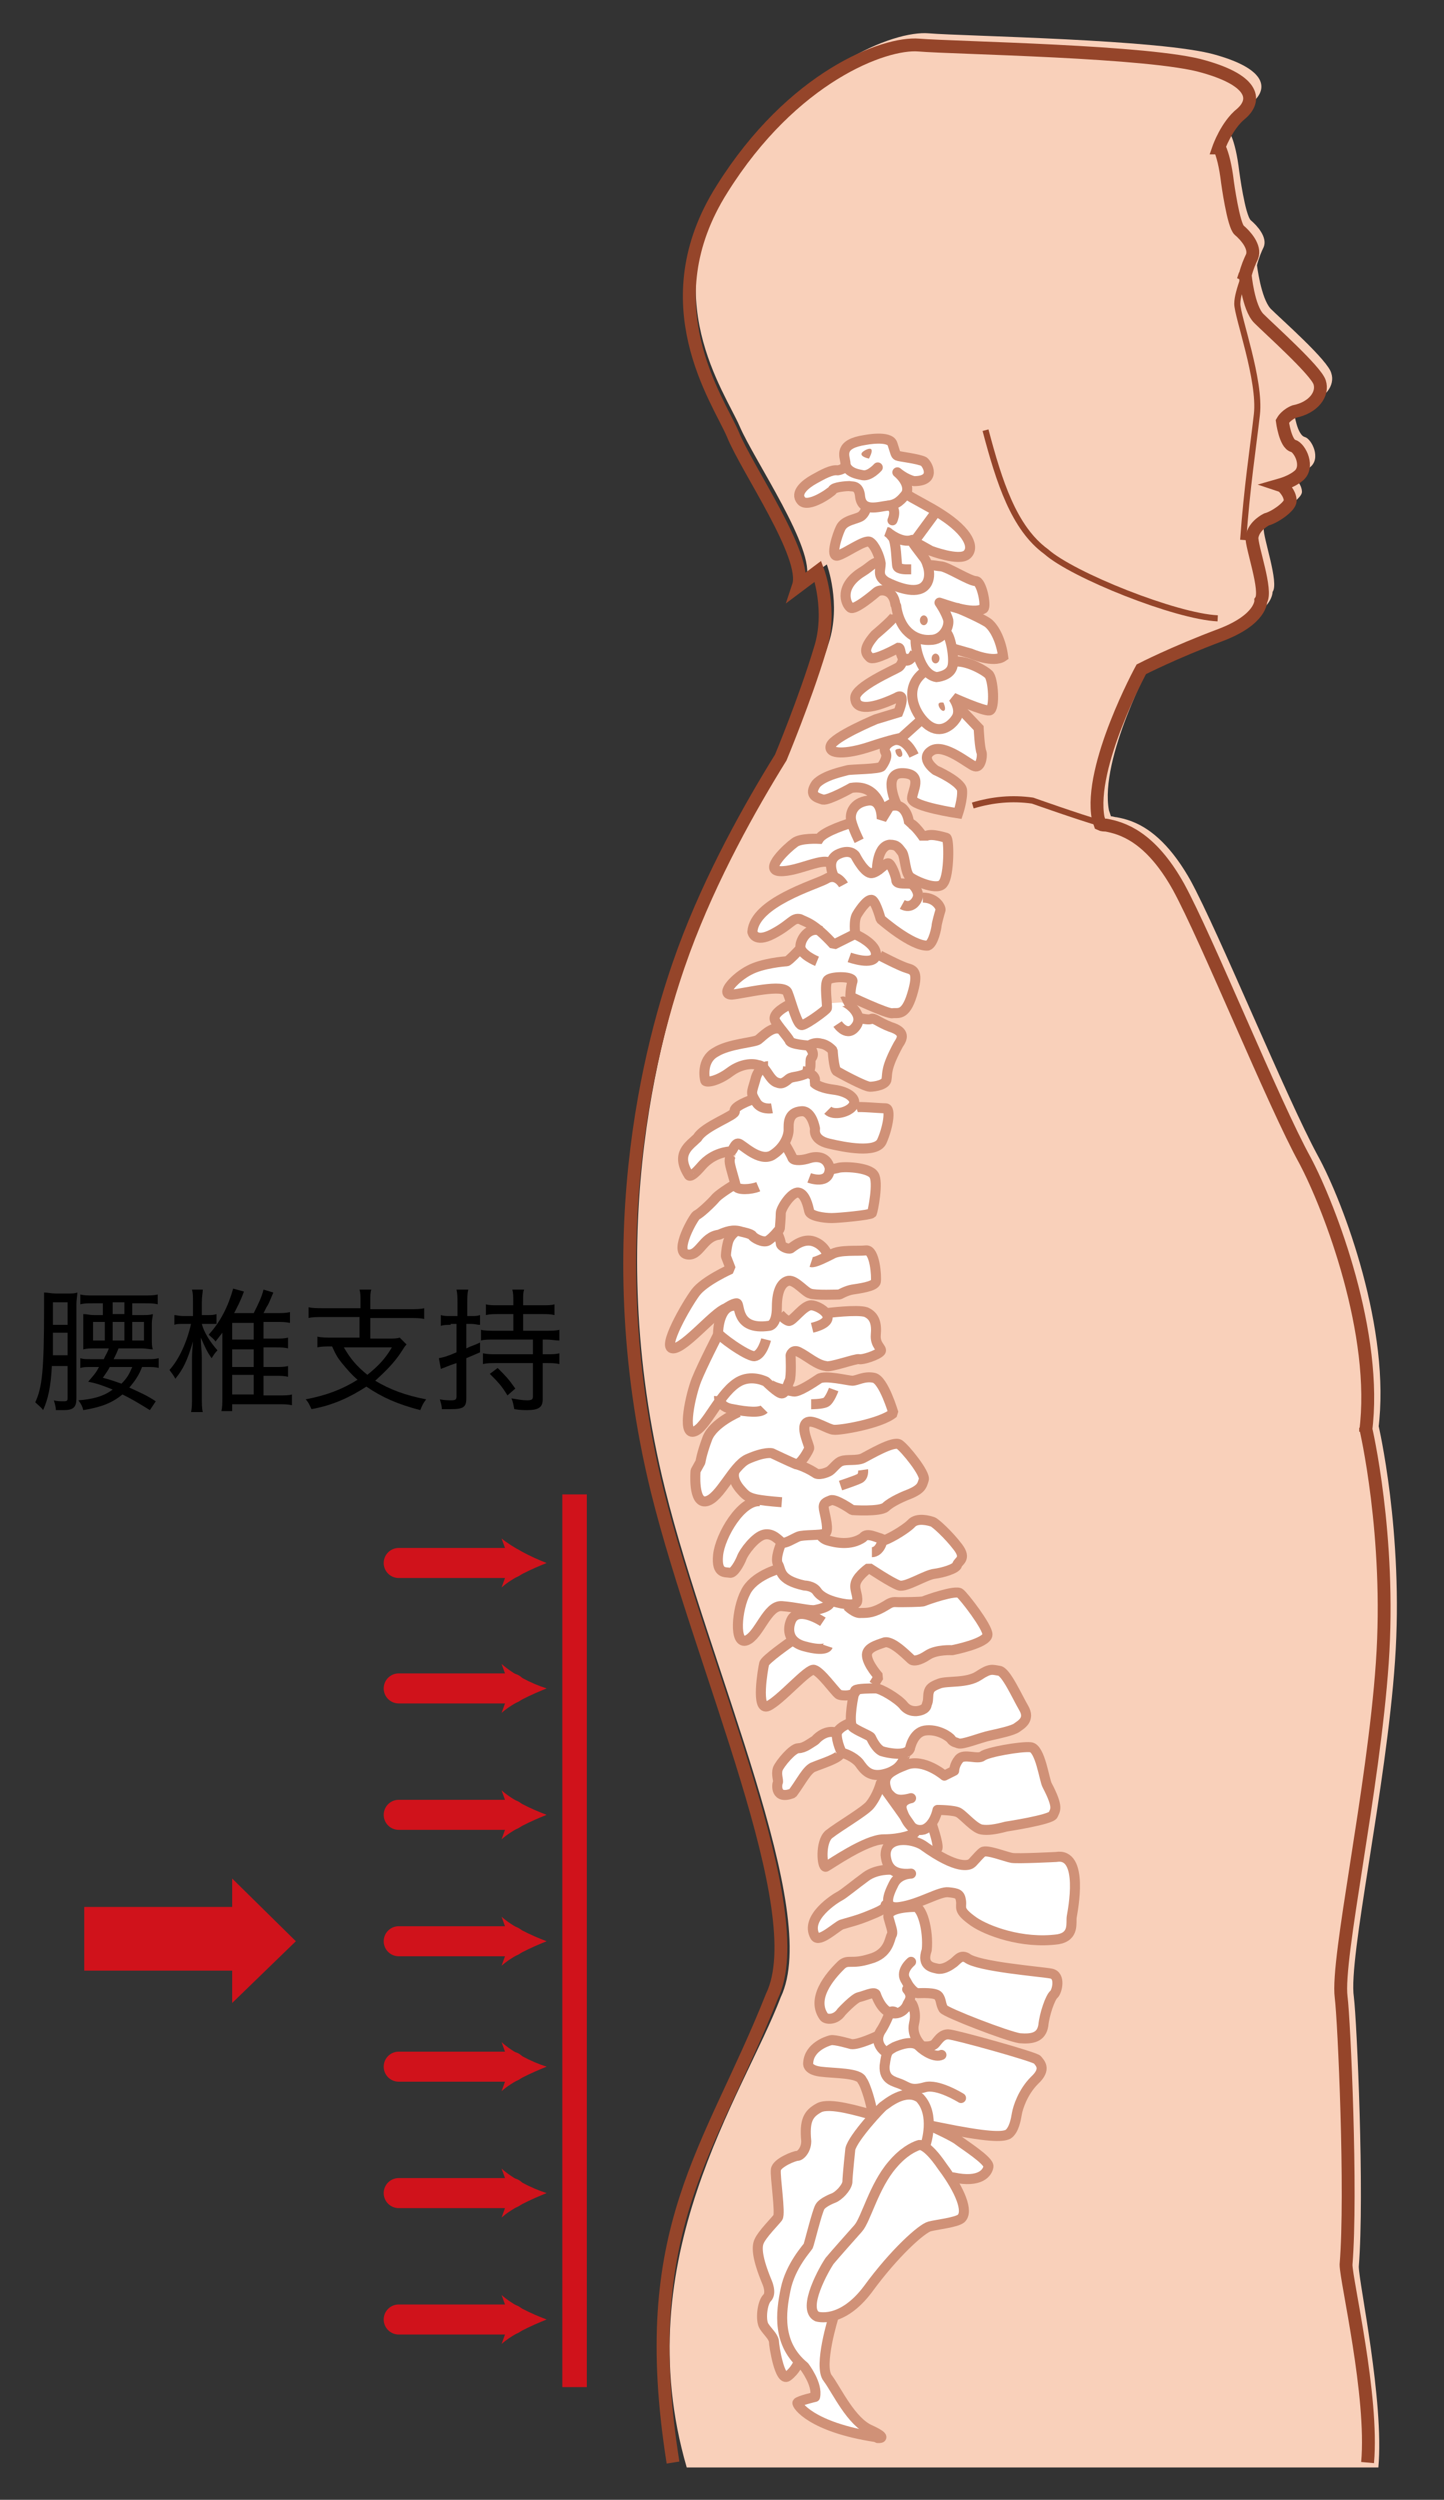 <?xml version="1.0" encoding="utf-8"?>
<!-- Generator: Adobe Illustrator 24.3.0, SVG Export Plug-In . SVG Version: 6.00 Build 0)  -->
<svg version="1.1" id="レイヤー_1" xmlns="http://www.w3.org/2000/svg" xmlns:xlink="http://www.w3.org/1999/xlink" x="0px"
	 y="0px" width="147.4px" height="255.1px" viewBox="0 0 147.4 255.1" style="enable-background:new 0 0 147.4 255.1;"
	 xml:space="preserve">
<rect x="0" y="0" width="147.4" height="255.1" fill="#333333" stroke="none"/>
<style type="text/css">
	.st0{fill:#F9D0BA;}
	.st1{fill:none;stroke:#95452A;stroke-width:0.622;}
	.st2{fill:none;stroke:#95452A;stroke-width:1.312;}
	.st3{fill:#FFFFFF;}
	.st4{fill:none;stroke:#D09177;stroke-width:1.023;stroke-linecap:round;stroke-linejoin:round;}
	.st5{fill:none;stroke:#D09177;stroke-width:1.023;stroke-linecap:square;stroke-linejoin:bevel;}
	.st6{fill:#D09177;}
	.st7{fill:none;stroke:#D09177;stroke-width:1.023;}
	.st8{fill:none;stroke:#D09177;stroke-width:1.023;stroke-linejoin:bevel;}
	.st9{fill:none;stroke:#D09177;stroke-width:1.023;stroke-linejoin:round;}
	.st10{fill:#D0121B;}
	.st11{fill:none;stroke:#D0121B;stroke-width:3.066;stroke-linecap:round;}
</style>
<path class="st0" d="M84.6,65.6c1.3-4-0.2-8-0.2-8l-2.1,1.5c1-3-5.3-12.1-6.8-15.6c-1.5-3.5-8.6-13.3-1.1-25.1
	C81.8,6.6,91.3,3.1,94.8,3.4c3.6,0.3,23.9,0.6,29.3,2.2c5.3,1.5,5.3,3.5,3.8,4.8c-1.5,1.2-2.3,3.5-2.3,3.5l0.1,0
	c0.3,0.7,0.6,1.9,0.8,3.6c0,0,0.6,4.5,1.2,5c0.6,0.5,1.7,1.7,1.3,2.7c-0.2,0.4-0.5,1.1-0.7,1.9c-0.1,0.2-0.1,0.3-0.2,0.5l0.2-0.6
	c0,0,0.4,3.4,1.4,4.5c1.1,1.1,5.9,5.3,6.2,6.6c0.4,1.2-0.6,2.7-2.6,3c0,0-0.9,0.4-1.2,1c0,0,0.3,2.3,1.1,2.5
	c0.7,0.2,1.7,2.2,0.5,3.1c-0.5,0.4-1.2,0.7-1.9,0.9l0.3,0.1c0,0,0.8,0.7,0.8,1.5c0,0.6-1.6,1.7-2.4,1.9c0,0-1.3,0.6-1.5,1.8
	c-0.1,0.9,1.6,5.6,0.9,6.5c0,0,0.1,2-4.1,3.5c-4.8,1.8-8.2,3.5-8.2,3.5s-5.4,10-4.4,15.3l0.2,0.6c0.2,0,0.4,0.1,0.6,0.1
	c1.6,0.3,4.5,1.1,7.5,6.4c2.9,5.3,9.8,22.2,13,28.1c2.7,4.9,7.5,17.9,6.2,27.9l0-0.4c0,0,2.6,11,1.7,24.1
	c-0.9,13.1-4.8,30.3-4.2,34.3c0.3,2.4,1.1,20.1,0.5,27.5c0,1.6,2.6,13.7,2,20.5H70.1c-6.2-21.3,5.8-38,9.6-48
	c4.2-8.8-7.3-33.6-11.8-51.8c-6.7-26.9,0.1-48.4,2.7-55.5c2.8-7.7,6.8-14.8,9.9-19.8C80.5,76.6,83,70.6,84.6,65.6z"/>
<path class="st1" d="M124.3,63.1c-4.3-0.2-14.8-4.4-17.5-6.8c-3.3-2.4-4.8-7.1-6.2-12.4"/>
<path class="st1" d="M126.9,28.5c-0.3,0.9-0.6,1.8-0.6,2.5c0,1.3,2.4,7.8,2,11.3c-0.4,3.5-1,7.3-1.4,12.8"/>
<path class="st1" d="M99.3,82.2c2-0.6,4-0.8,6.1-0.5c0,0,4.8,1.7,6.9,2.3"/>
<path class="st2" d="M68.7,251.3c-3.8-24,3.8-31.7,10.1-47.6c4.2-8.7-7.2-33.4-11.7-51.5c-6.6-26.8,0.1-48.1,2.7-55.2
	c2.8-7.6,6.8-14.7,9.9-19.7c0,0,2.5-6,4-11c1.3-4-0.2-8-0.2-8l-2,1.5c1-3-5.3-12-6.7-15.5c-1.5-3.5-8.5-13.3-1.1-25
	C80.9,7.8,90.3,4.3,93.8,4.6c3.6,0.3,23.8,0.6,29.1,2.2c5.3,1.5,5.3,3.5,3.8,4.8c-1.5,1.2-2.3,3.5-2.3,3.5l0.1,0
	c0.3,0.7,0.6,1.8,0.8,3.5c0,0,0.6,4.4,1.2,4.9c0.6,0.5,1.7,1.7,1.3,2.7c-0.2,0.4-0.5,1.1-0.7,1.9c-0.1,0.2-0.1,0.3-0.2,0.5l0.2-0.6
	c0,0,0.3,3.4,1.4,4.5c1.1,1.1,5.8,5.3,6.2,6.5c0.4,1.2-0.6,2.6-2.6,3c0,0-0.8,0.3-1.2,1c0,0,0.3,2.3,1.1,2.5
	c0.7,0.2,1.7,2.2,0.5,3.1c-0.5,0.4-1.2,0.7-1.9,0.9l0.3,0.1c0,0,0.8,0.7,0.8,1.5c0,0.6-1.6,1.7-2.4,1.9c0,0-1.3,0.6-1.5,1.8
	c-0.1,0.9,1.6,5.5,0.9,6.5c0,0,0.1,1.9-4.1,3.5c-4.8,1.8-8.1,3.5-8.1,3.5s-5.4,9.9-4.4,15.2l0.2,0.6c0.2,0.1,0.4,0.1,0.6,0.1
	c1.6,0.3,4.5,1.1,7.4,6.3c2.9,5.3,9.7,22.1,12.9,27.9c2.6,4.9,7.5,17.8,6.2,27.7l0-0.4c0,0,2.6,11,1.7,24c-0.9,13-4.7,30.2-4.2,34.1
	c0.3,2.3,1.1,20,0.5,27.3c0,1.6,2.8,13.4,2.2,20.2"/>
<g>
	<path class="st3" d="M88,212.3c-0.2-0.8-3.5-0.7-4.9-1.1c-1.4-0.4,0.9-3.1,1.4-3.1c0.4,0,2,0.6,2,0.6c0.7,0.1,2.4-0.6,2.4-0.6
		s0.2-0.2,0.6-0.3c0.1-0.1,0.1-0.3,0.2-0.4c0.8-1,1.2-1.9,1.6-2.2c0,0-0.1,0-0.1,0c-1-0.3-1.5-1.9-1.5-1.9c-0.2-0.2-1.2,0.2-1.7,0.3
		c-0.5,0.1-1.8,1.5-1.8,1.5c-0.6,0.9-1.6,0.8-1.8,0.5c-1.6-2.1,1.1-4.7,1.8-5.3c0.6-0.6,1,0,2.9-0.6c1.9-0.6,2-2.1,2.2-2.4
		c0.2-0.4,0.1-0.8-0.3-1.8c-0.2-0.5-0.1-0.8,0.1-1c-0.1,0-0.1-0.1-0.1-0.1l-0.2,0.1c-0.1,0.1-0.1,0.4-1.5,1c-1.5,0.6-2.5,0.7-3,1
		c-0.6,0.2-2.3,1.9-2.7,1.2c-1.2-1.9,2-3.9,2.5-4.1c0.5-0.2,1.7-1.2,2.7-2c1-0.8,2.6-0.7,2.6-0.7h0l0.1,0c-0.5-0.4-0.7-1-0.7-1.5
		c0-0.9,0.6-1.4,1.4-1.5c0-0.1,0-0.2-0.1-0.3c-0.5,0.1-1,0.2-1.5,0.2c-1.8,0-5.5,2.6-5.9,2.8c-0.4,0.2-0.7-2.5,0.3-3.3
		c0.9-0.8,3.6-2.2,4.2-3c0.6-0.8,1.2-2.2,1.4-2.6c-0.1-0.2-0.1-0.4-0.1-0.5c0,0,0,0,0,0c-1.4,0.3-1.8-0.5-2.3-1.2
		c-0.5-0.7-1.5-1-1.7-1c-0.1,0-0.3-0.1-0.3-0.1c0.1,0.6-2,1.2-2.7,1.4c-0.6,0.3-1.3,1.5-2.2,2.7c-1.8,0.6-1.6-1-1.5-1.1
		c0.1-0.2-0.1-0.8,0-1.4c0.2-0.6,1.5-2.1,2.1-2.1c0.6,0,1.2-0.5,1.7-0.8c1.1-1.2,2.1-0.8,2.1-0.8s0,0,0.1,0c0-0.1,0-0.1,0.1-0.2
		c0.3-0.4,1.1-0.8,1.1-0.8s0.1-0.1,0.3-0.2c0-0.7,0.1-2,0.2-2.9c-0.4,0.3-1.4,0.3-1.6,0.1c-0.4-0.3-1.8-2.3-2.5-2.5
		c-0.7-0.3-3.5,3.1-4.7,3.7c-1.3,0.6-0.4-3.9-0.4-4.3c0.1-0.4,2.9-2.4,2.9-2.4l0.1-0.1c-0.7-0.8-0.2-1.8-0.2-1.8
		c0.2-0.8,0.8-0.9,1.5-0.8l0-0.4c-0.7-0.1-1.6-0.3-2.4-0.3c-1.5-0.1-2.2,3-3.6,3.5c-1.3,0.5-1-3.3-0.1-4.9c0.8-1.7,3.4-2.4,3.4-2.4
		s0,0,0.1-0.1c-0.1-0.2-0.1-0.3-0.2-0.4c-0.4-0.6,0.3-2,0.3-2s0-0.1,0.1-0.3c-0.3-0.2-0.9-0.9-1.8-0.8c-0.9,0.2-2.1,1.8-2.3,2.4
		c-0.2,0.5-0.8,1.6-1.2,1.5c-0.4-0.1-1.4,0.2-1.2-1.8c0.2-2,2.4-5.7,4.3-5.5l-0.3,0c-0.9-0.2-1.1-0.5-1.7-1.1
		c-0.9-1.1-0.5-1.8-0.5-1.8s0,0,0-0.1c-1,1.2-1.9,3-3,3.2c-1.4,0.3-1.1-3.1-1.1-3.1l0.5-0.9c0,0,0.1-0.8,0.7-2.4
		c0.6-1.6,3.2-2.7,3.2-2.7l-0.6-0.2c-1.1-0.2-1.3-0.8-1.4-1.1c-1.1,1.4-2,3.1-2.8,3.3c-1.2,0.3-0.3-3.8,0.3-5.3
		c0.6-1.5,2.3-4.8,2.3-4.8c0-0.1,0.1-1.6,0.7-2.3c-1.3,0.5-4.1,4-5.3,4c-1.2,0,1.3-4.5,2.3-5.7c0.9-1.2,3.6-2.4,3.6-2.4l-0.5-1.3
		c0,0-0.1-0.5,0.2-1.4c0.2-0.7,0.7-1.1,0.9-1.2c-0.6,0-1.2,0.2-1.7,0.4c-1.7,0.3-2,2.3-3.3,2c-1.3-0.3,0.7-3.8,1-4
		c0.3-0.2,1.5-1.3,2-1.8c0.4-0.5,1.8-1.3,2-1.4c-0.2-0.5-0.5-1.6-0.6-2.2c-0.1-0.6,0.2-0.9,0.2-0.9s0-0.1-0.1-0.3
		c-0.3,0-1.8,0.1-3,1.5c-1.2,1.4-1.3,0.9-1.3,0.9c-1.4-2.2,0-3,0.9-3.8c0.6-1.2,3.9-2.2,3.8-2.7c-0.2-0.4,1.8-1.2,1.8-1.2l0.2,0
		c-0.4-0.7-0.3-0.8,0-2c0.2-0.7,0.6-1.1,0.9-1.2c-0.1-0.1-0.3-0.2-0.5-0.2c-0.5-0.2-1.7-0.2-2.9,0.7c-1.2,0.9-2.3,1.1-2.5,0.9
		c-0.1-0.3-0.4-2.1,1-2.9c1.4-0.9,4-1,4.4-1.3c0.4-0.3,1.4-1.4,2.2-1.1l0,0c-0.3-0.4-0.6-0.7-0.7-0.9c-0.2-0.5,0.5-1.1,1.5-1.6
		l0.2,0c-0.1-0.5-0.3-0.9-0.4-1.3c-0.4-1-4.5,0.1-5.7,0.2c-1.2,0.1,0.5-1.8,1.8-2.5c1.4-0.7,3.6-0.9,3.8-0.9c0.2,0,1.5-1.4,1.5-1.5
		c0-0.7,0.7-1.8,1.6-1.7c-0.9-0.8-1.4-0.8-1.8-1.1c-0.8-0.1-0.9,0.5-2.8,1.5c-1.9,1-2.1-0.2-2.1-0.2c0.3-3.1,6.4-4.8,7.5-5.4
		c0.3-0.2,0.6-0.2,0.9-0.1l0,0c0,0-0.4-0.8-0.3-1.5c-0.6-0.8-3.4,0.8-5.2,0.7c-1.8-0.1,0.8-2.5,1.5-2.9c0.6-0.4,2.5-0.4,2.5-0.4
		c0.5-0.7,3.2-1.6,3.2-1.6l0.1,0c0,0,0-0.1,0-0.1c-0.2-0.8,0.2-1.9,1.7-2.1c0.4-0.1,0.6-0.2,0.8-0.3c-0.4-0.6-1.2-1.2-2.5-1
		c0,0-2.3,1.3-2.9,1.2c-0.6-0.2-1.5-0.4-0.7-1.6c0.8-0.9,2.9-1.3,3.2-1.4c0.3-0.1,3.4-0.1,3.5-0.4c0,0,0.7-0.9,0.4-1.4
		c-0.3-0.5,0.2-1,0.7-1.2c0,0,0-0.1,0.1-0.1c-0.5,0.1-1.3,0.3-2.4,0.7c-2.4,0.8-4.3,0.8-4-0.1c0.3-0.9,4.6-2.7,4.6-2.7l2.3-0.7
		c0,0,0.9-2.2-0.2-1.5c-3,1.4-4.2,1.1-4.2,0c0-1.1,3.9-2.8,4.4-3.1c0.3-0.2,0.4-0.6,0.5-0.9c-0.4-0.5-0.3-1-0.5-1c0,0-2.5,1.4-2.9,1
		c-0.4-0.4-0.8-0.8,0.5-2.3c0.7-0.6,2-1.8,2.1-2.1c0-0.1,0.1-0.1,0.1-0.2c-0.1-0.2-0.1-0.4-0.2-0.6c0-0.1,0-0.2-0.1-0.3
		c-0.2-1.6-1.5-1.6-1.9-1.3c0,0-2.3,2-2.7,1.6c-0.5-0.4-1.2-2.2,1.3-3.7c0.8-0.5,1.1-1,1.7-0.9c-0.1-0.7-0.5-1.7-1-2
		c-0.5-0.3-2.5,1.2-3.3,1.4c-0.8,0.2,0-2.2,0.3-2.8c0.4-0.9,1.9-0.9,2.2-1.3c0.4-0.5,0.4-0.8,0.4-0.8s-0.6-0.5-0.6-1.1
		c-0.1-1.3-0.9-1-1.1-1.1c-0.3,0-1.6,0.1-1.7,0.4c-0.1,0.2-2.5,1.9-3.2,1.1c-0.7-0.8,0.4-1.7,1.3-2.2c0.9-0.5,1.8-1,2.4-0.9
		c0,0,0.9-0.1,0.8-0.7l0.1,0c0-0.1,0-0.1-0.1-0.2c-0.1-0.7-0.7-1.9,2-2.3c0,0,2.5-0.5,2.8,0.4c0.3,0.9,0.3,1.1,0.5,1.2
		c0.2,0.1,2.1,0.3,2.7,0.6c0.4,0.3,1.3,2-1,2c-0.7-0.1-1.3-0.6-1.5-0.8c0.3,0.3,1.1,1.2,0.7,2.1c0.6,0.5,2.4,1.4,3.6,2.1
		c2.8,1.8,3.5,3.4,2.6,4.1c-0.8,0.7-3.7-0.4-3.7-0.4s-1.6-0.9-1.8-1c-0.6-0.3,0.9,1.4,1.1,1.7c0.1,0.1,0.3,0.4,0.4,0.8l0.2,0
		c0.3-0.1,1.2,0.1,1.4,0.1c0.7,0.1,2.9,1.5,3.5,1.5c0.6,0,1.1,2.5,0.8,2.8c-0.5,0.3-1.4,0.3-2.4,0.1c1.2,0.5,2.7,1.3,2.9,1.5
		c0.7,0.6,1.3,1.9,1.5,3.4c-1,0.7-3.3-0.3-3.3-0.3l-1.9-0.6c0.1,0.5,0.1,1.1,0.1,1.5l0.3-0.1c1.4,0,3,1,3.3,1.3
		c0.5,0.4,0.7,3.6,0.1,3.7c-0.6,0.1-3.7-1.3-3.7-1.3s0.3,0.4,0.5,1c0.1,0,0.1,0,0.1,0l2,2.1c0,0,0.1,2.1,0.3,2.5
		c0.1,0.4-0.1,1.6-0.7,1.4c-0.5-0.1-3.1-2.4-4.4-1.6c-1.3,0.8,0.4,2,0.4,2s2.5,1.1,2.7,2c0.1,0.9-0.4,2.4-0.4,2.4s-4.7-0.7-4.7-1.5
		c0-0.8,1.2-2.5-0.9-2.6c-2.1-0.1-0.8,2.9-0.8,2.9l-0.6,0.3l0,0.1c1.8-0.6,2,1.7,2,1.7c0.5,0,1.5,1.5,1.5,1.5c0.4-0.6,1.9-0.1,2.3,0
		c0.4,0.1,0.3,3.8-0.3,4.6c-0.5,0.8-2.9-0.2-3.4-0.6c-0.5-0.4-0.5-2-0.8-2.5c-0.4-0.5-0.5-0.8-1.3-0.8c-1.2,0.2-1.3,2-1.3,2.7
		c0.5-0.3,0.9-0.8,1.2-0.8c0.3,0.1,0.8,1.4,0.8,1.8c0.1,0.4,1.2,0.2,1.5,0.3c0.3,0.1,0.8,0.8,0.7,1.3l0.3,0.1c1.4-0.1,1.9,1,1.8,1.3
		c-0.1,0.2-0.4,1.4-0.4,1.6c0,0.1-0.3,1.8-0.9,2c-1.7,0.2-4.8-2.7-4.8-2.7s-0.4-1.5-0.8-1.9c-0.4-0.4-1.3,0.8-1.6,1.4
		c-0.4,0.6-0.2,2-0.2,2s2.2,1,2.1,2.2l0.3,0c0,0,2.2,1.1,2.8,1.3c0.7,0.2,1.2,0.5,0.5,2.7c-0.7,2.3-1.5,1.8-2,1.9
		c-0.5,0-4.3-1.7-4.3-1.7s0-0.8,0.2-1.5c0.3-0.7-2.2-0.7-2.5-0.2c-0.3,0.3-0.1,1.5-0.1,2.3l1.5-0.1c0.2-0.1,1.6,0.8,1.6,1.9l0.2,0
		c0,0,0.8,0.2,1.1,0.1c0.3-0.1,0.8,0.4,2,0.8c1.5,0.5,1.2,1.2,0.8,1.8c-1.4,2.4-1.2,2.9-1.2,3.5c-0.1,0.6-1.2,0.8-1.7,0.8
		c-0.5,0-3.1-1.4-3.4-1.6c-0.3-0.2-0.4-2.1-0.4-2.1s-0.5-0.6-1.2-0.7c-0.7-0.1-1.2,0.2-1.2,0.2s0.7,0.7,0.2,1.2
		c-0.2,0.3,0.1,1.2-0.4,1.5c0.4,0.2,0.9,0.5,0.6,1c0,0,0.4,0.5,2,0.7c1.5,0.2,2.3,0.9,2.1,1.6l0.4,0c0.2-0.1,2.3,0.1,3,0.1
		c0.6,0,0.2,2.1-0.4,3.4c-0.6,1.3-3.6,0.7-5.4,0.2c-1.7-0.4-1.4-1.5-1.4-1.5s-0.4-1.8-1.4-1.8c-1.4,0.2-1.3,1.3-1.3,1.9
		c0,0.3-0.2,0.9-0.6,1.5l0.1,0c0,0,0.7,1.2,0.8,1.5c0.1,0.3,1.1,0.2,1.7,0c0.6-0.2,1.9-0.3,2.1,1c0,0.1,0,0.1,0,0.2l0.4-0.1
		c0,0,0,0,0.5-0.1c0.5-0.1,3.1-0.1,3.7,0.7c0.5,0.8-0.1,3.7-0.2,3.9c-0.1,0.2-3.3,0.5-4.1,0.5c-0.7,0-2.1-0.2-2.3-0.7
		c-0.1-0.5-0.5-1.8-1.1-1.9c-0.7-0.1-1.8,1.6-1.8,2.1c0,0.5-0.1,1.6-0.1,1.6s-0.1,0.2-0.3,0.4c0.1,0.3,0.4,0.9,0.4,1.1
		c0,0.3,0.7,0.6,1,0.5c0.3-0.2,1.3-1.1,2.4-0.7c1.1,0.4,1.4,1.4,1.4,1.4l0.4,0c0.8-0.4,2.7-0.3,3.5-0.4c0.8-0.1,1,2.7,1,3.2
		c-0.1,0.5-1.7,0.7-2.4,0.8c-0.6,0.1-1.3,0.5-1.3,0.5s-2.6,0.1-3-0.1c-0.4-0.1-1.5-1.4-2.2-1.3c-0.7,0.1-1.2,0.8-1.2,2.7
		c0,0.2,0,0.4,0,0.6l0.2,0c0,0,0.4,0.4,0.8,0.6l0.5-0.1c0.5-0.4,1.3-1.4,1.9-1.4c0.4,0,1.2,0.4,1.5,0.8l0.1,0c0,0,3.1-0.4,4-0.1
		c0.9,0.4,1.1,1.2,1,2.3c-0.1,1.1,0.7,1.4,0.5,1.7c-0.3,0.4-1.9,0.9-2.2,0.8c-0.3-0.1-3,0.9-3.4,0.7c-0.9-0.1-1.9-1-2.7-1.4
		c-0.7-0.4-0.9,0.3-0.9,0.3s0.1,2.2-0.1,2.6c-0.1,0.2-0.2,0.5-0.4,0.8c0.5,0.1,0.9,0.2,1.1,0.2c0.4,0.1,2-0.9,2.6-1.3
		c0.6-0.4,3,0.3,3.4,0.2c0.4,0,1.1-0.5,2.2-0.3c1,0.2,2,3.6,2,3.6c-1.3,1.1-5.6,1.7-6.1,1.7c-0.5,0-2-1-2.6-0.8
		c-1,0.3,0.2,2.5,0.1,2.7c-0.1,0.2-1,1.9-1.4,1.6c0,0-0.1,0-0.1,0c0,0,0.1,0.1,0.1,0.1s0.9,0.2,2,0.9c0.3,0.3,1.2,0,1.5-0.2
		c0.3-0.2,0.8-0.9,1.2-1c0.5-0.2,1.6,0,2.2-0.3c0.6-0.3,3.1-1.8,3.7-1.4c0.6,0.4,2.7,3,2.5,3.6c-0.2,0.6-0.2,1-1.8,1.6
		c0,0-1.5,0.6-2.1,1.2c-0.6,0.5-3.4,0.3-3.4,0.3s-1.7-1.2-2.2-1c-0.5,0.2-0.8,0.3-0.7,0.9c0.1,0.6,0.6,2.3,0.1,2.5
		c-0.1,0-0.2,0.1-0.4,0.1c0.1,0.2,0.3,0.4,0.8,0.6c0.7,0.2,2.3,0.6,3.6-0.3c0.4-0.6,1.5,0.1,1.9,0.1l0.2,0.2c0.2,0,2.2-1.1,2.9-1.7
		c0.7-0.7,1.9-0.3,2.2-0.2c0.3,0.1,1.7,1.4,2.6,2.6c0.9,1.2,0.1,1.4-0.1,1.8c-0.1,0.4-1.5,0.8-2.3,0.9c-0.8,0.1-2.9,1.4-3.6,1.2
		c-0.7-0.2-3.1-1.8-3.1-1.8s-1,0.6-1.3,1.4c-0.3,0.7,0.2,1.3,0.1,2c-0.1,0.4-0.7,0.4-1.3,0.3l0.1,0.3c0,0,0.8,0.8,1.4,0.7
		c0.7,0,1.3,0,2.6-0.8c0.6-0.4,0.8-0.3,1.2-0.3c0.3,0,2.4,0,2.6-0.1c0.2-0.1,3.3-1.2,3.7-0.8c0.4,0.3,2.8,3.4,2.8,4.2
		c0,0.9-3.6,1.6-3.6,1.6s-1.6-0.1-2.5,0.5c-0.9,0.6-1.4,0.6-1.6,0.5c-0.2-0.1-1.9-2-2.8-1.8c-0.9,0.3-1.9,0.6-1.8,1.4
		c0.1,0.9,1.2,2.1,1.2,2.1l-0.5,0.8c0,0,0.3,0.2,0.4,0.2c0.5,0,2.2,0.9,2.8,1.7c0.6,0.7,1.5,0.6,1.5,0.6s0.8-0.1,1.1-0.6
		c0.1-0.3,0.1-0.8,0.2-1.2c0.1-0.5,0.3-0.6,1.1-0.9c0.8-0.3,2.8,0,4-0.8c1.2-0.8,1.4-0.7,2.1-0.5c0.7,0.1,1.8,2.6,2.5,3.8
		c0.7,1.2-0.4,1.7-0.7,2c-0.4,0.3-1.8,0.6-2.7,0.8c-1,0.2-2.9,1.1-3.3,0.8c-0.2-0.1-0.5-0.1-0.7-0.4c-0.2-0.3-1.4-1.2-2.7-0.9
		c-1.3,0.3-1.5,1.8-1.5,1.8c-0.1,0.2-0.3,0.4-0.5,0.5c-0.1,0.2-0.2,0.6-0.5,1.1c0.1,0,0.3,0.1,0.4,0.1c1.8-0.7,3.9,1.1,3.9,1.1
		l0.9-0.4c0,0,0-0.6,0.5-1.2c0.5-0.6,1.9,0.1,2.4-0.3c0.5-0.4,3.9-1,4.9-0.9c1,0.1,1.4,3.3,1.7,3.9c1.2,2.3,0.8,2.4,0.6,3
		c-0.2,0.5-4.8,1.2-4.8,1.2c-1.1,0.3-1.9,0.4-2.5,0.3c-0.6-0.1-1.8-1.4-2.3-1.7c-0.5-0.3-2.2-0.3-2.2-0.3s-0.1,0.8-0.6,1.4
		c0,0,0.1,0,0.1,0s0.7,2,0.6,2.5l-0.9,0.2c3.1,2,4,1.6,4.2,1.5c0.2-0.1,0.8-0.9,1.2-1.2c0.4-0.3,2.4,0.5,3,0.6
		c0.6,0.1,4.5-0.1,4.5-0.1c2.9-0.6,1.7,5.4,1.6,6c-0.1,0.6,0.3,2-1.4,2.3c-3.6,0.6-7.2-0.8-8.6-1.8c-1.7-1.3-1.2-1.4-1.3-2.1
		c-0.1-0.7-0.4-0.7-1.3-0.9c-0.8-0.1-2.3,0.8-4,1.2c0.3,0.1,0.5,0.1,0.5,0.1c0.7-0.2,1.5,2.4,1.3,4.4c-0.6,1.7,0.7,1.8,1.1,1.9
		c0.5,0.1,1-0.2,1.5-0.5c0.4-0.3,0.7-0.9,1.5-0.6c1.1,0.9,7.6,1.4,8.6,1.6c1,0.2,0.6,1.8,0.3,2.1c-0.3,0.3-1,2.1-1.1,3.2
		c-0.1,1.2-1,1.4-2.4,1.3c-1.3-0.2-7.5-2.5-7.8-3c-0.3-0.4-0.2-0.9-0.5-1.3c-0.3-0.4-1.7-0.3-2.1-0.3c-0.2,0-0.5-0.2-0.8-0.6
		c0,0,0,0,0,0l0,0.1c0.8,0.8,0.2,1.3,0,1.6c-0.1,0.2-0.3,0.6-0.8,0.8H93c0,0,0.4,0.8,0,2c0,0,0.7,1.6,1.2,1.6c0.5,0,1.2-0.3,1.2-0.3
		l0.7-0.8l1.5,0.1c0,0,8.3,2.3,8.4,2.5c0.1,0.1,0.4,0.8,0.2,1.1c-0.2,0.4-1.6,2.3-1.6,2.3l-0.9,2.8l-0.8,1.3l-3.1,0.1l-3.7-0.7
		l2.2,1.6l2.4,2l-0.3,1c0,0-1.4,0.7-3.1,0.6c-1.7-0.1,0.1,0.1,0.1,0.1s1.2,2.6,1,3.2c-0.2,0.6-0.4,0.8-0.4,0.8l-3.2,0.7l-2.9,2.5
		l-2.9,3.5l-1.7,2.1l-1.9,0.9c0,0-1.4,4.5-1.1,5.7c0.3,1.2,3.7,5.5,4.2,5.8c0.5,0.3,1.5,0.9,1.5,0.9l-1.2,0.2c0,0-6.6-1.4-7.2-3.1
		c-0.6-1.7,0,0,0,0l-0.1-0.5l1.8-0.5c0,0-0.1-2.7-1.6-3.6c-1.5-0.9,0,0,0,0l-1.2,1.3c0,0-0.9,0-1.5-3.5v-0.5l-1.1-1.5
		c0,0,0.2-2.3,0.7-2.6c0.5-0.3,0.2-0.8,0.2-0.8l-1.2-4.3l2.1-2.9l-0.2-4.9c0,0,1.7-1.2,2.4-1.4c0.7-0.2,0.6-1.1,0.6-1.1
		s-0.8-3.1,1.3-3.9c2.1-0.8,5.5,1,5.5,1S88.6,212.7,88,212.3"/>
	<path class="st4" d="M89.6,47.7c0,0-0.8,0.9-1.5,0.8c-0.5-0.1-1.1-0.2-1.5-0.6c-0.2-0.2-0.3-0.4-0.3-0.7c-0.1-0.7-0.7-1.9,2-2.3
		c0,0,2.5-0.5,2.8,0.4c0.3,0.9,0.3,1.1,0.5,1.2c0.2,0.1,2.1,0.3,2.7,0.6c0.4,0.3,1.3,2-1,2c-0.9-0.2-1.7-0.9-1.7-0.9
		s1.4,1.1,0.9,2.2c-0.5,0.6-0.9,1.1-1.9,1.2c-0.9,0.1-2.6,0.7-2.8-0.9c-0.1-1.3-0.9-1-1.1-1.1c-0.3,0-1.6,0.1-1.7,0.4
		c-0.1,0.2-2.5,1.9-3.2,1.1c-0.7-0.8,0.4-1.7,1.3-2.2c0.9-0.5,1.8-1,2.4-0.9c0,0,0.9-0.1,0.8-0.7"/>
	<path class="st4" d="M88.4,51.8c0,0,0,0.4-0.4,0.8c-0.4,0.4-1.8,0.4-2.2,1.3c-0.3,0.6-1.1,3-0.3,2.8c0.8-0.2,2.8-1.7,3.3-1.4
		c0.5,0.3,1,1.5,1.1,2.2c0,0.7-0.4,1.3,0.6,1.9c1,0.5,3,1.3,3.9,0.4c0.9-0.9,0.2-2.6-0.1-2.9c-0.2-0.3-1.6-2-1.1-1.7
		c0.2,0.1,1.8,1,1.8,1s2.9,1.1,3.7,0.4c0.8-0.7,0.2-2.3-2.6-4.1c-1.2-0.8-3.1-1.7-3.6-2.1"/>
	<path class="st4" d="M91.1,53.1c0,0,0.6-1.3-0.4-1.5"/>
	<path class="st5" d="M92.5,58.1c0,0-0.8,0-0.9-0.3c-0.1-0.3-0.1-2.6-0.5-3c-0.4-0.5-0.5-0.5-0.5-0.5s1.4,1.2,2.5,0.8
		c0.3-0.1-0.1,0.6-0.1,0.6l2.5-3.4"/>
	<path class="st6" d="M88.7,46.8c0,0-1.5-0.3-0.3-0.9C89.5,45.4,88.7,46.8,88.7,46.8z"/>
	<path class="st4" d="M94.7,57.7c0.3-0.1,1.2,0.1,1.4,0.1c0.7,0.1,2.9,1.5,3.5,1.5c0.6,0,1.1,2.5,0.8,2.8c-1.1,0.7-4.1-0.5-4.5-0.6
		c0,0,0.7,1,0.9,1.8c0.1,0.8-0.6,2-1.8,2c-1.2,0.1-3-0.5-3.5-3.3c0-0.1,0-0.2-0.1-0.3c-0.2-1.6-1.5-1.6-1.9-1.3c0,0-2.3,2-2.7,1.6
		c-0.5-0.4-1.2-2.2,1.3-3.7c0.8-0.5,1.1-1,1.7-0.9"/>
	<path class="st6" d="M93.9,63.3c0-0.3,0.2-0.5,0.4-0.5c0.2,0,0.4,0.2,0.4,0.5c0,0.3-0.2,0.5-0.4,0.5C94.1,63.8,93.9,63.6,93.9,63.3
		z"/>
	<path class="st6" d="M95.1,67.2c0-0.3,0.2-0.5,0.4-0.5c0.2,0,0.4,0.2,0.4,0.5c0,0.3-0.2,0.5-0.4,0.5C95.3,67.7,95.1,67.5,95.1,67.2
		z"/>
	<path class="st7" d="M97.6,62c1.3,0.5,3.1,1.4,3.3,1.6c0.7,0.6,1.3,1.9,1.5,3.4c-1,0.7-3.3-0.3-3.3-0.3l-2.1-0.6"/>
	<path class="st7" d="M93.4,66.6c0,0-0.6,1.2-1.1,0.7c-0.5-0.5-0.3-1.2-0.6-1.2c0,0-2.5,1.4-2.9,1c-0.4-0.4-0.8-0.8,0.5-2.3
		c0.7-0.6,2.1-1.8,2.1-2.1"/>
	<path class="st7" d="M93.5,65.1c-0.2,0.4,0.3,3.7,2.1,4c0,0,1.3-0.1,1.6-1c0.3-0.8-0.2-3.5-0.7-3.6"/>
	<path class="st7" d="M97.6,67.5c1.4,0,3,1,3.3,1.3c0.5,0.4,0.7,3.6,0.1,3.7c-0.6,0.1-3.7-1.3-3.7-1.3s0.9,1.2,0.3,2.1
		c-0.6,0.9-1.8,1.7-3.1,0.5c-1.2-1.1-2.3-3.6-0.2-5.2"/>
	<path class="st7" d="M92.3,66.7c0,0-0.1,1.1-0.6,1.4c-0.5,0.3-4.4,2-4.4,3.1c0,1.1,1.2,1.4,4.2,0c1.1-0.7,0.2,1.5,0.2,1.5l-2.3,0.7
		c0,0-4.3,1.8-4.6,2.7c-0.3,0.9,1.6,0.9,4,0.1c2.4-0.8,3.2-0.9,3.2-0.9l2-1.8"/>
	<path class="st7" d="M97.9,72.2l2,2.1c0,0,0.1,2.1,0.3,2.5c0.1,0.4-0.1,1.6-0.7,1.4c-0.5-0.1-3.1-2.4-4.4-1.6c-1.3,0.8,0.4,2,0.4,2
		s2.5,1.1,2.7,2c0.1,0.9-0.4,2.4-0.4,2.4s-4.7-0.7-4.7-1.5c0-0.8,1.2-2.5-0.9-2.6c-2.1-0.1-0.8,2.9-0.8,2.9L90,82.6
		c0,0-0.5-2.6-3.1-2.2c0,0-2.3,1.3-2.9,1.2c-0.6-0.2-1.5-0.4-0.7-1.6c0.8-0.9,2.9-1.3,3.2-1.4c0.3-0.1,3.4-0.1,3.5-0.4
		c0,0,0.7-0.9,0.4-1.4c-0.3-0.5,0.2-1,0.7-1.2c0.4-0.2,1.4-0.2,2.2,1.5"/>
	<path class="st8" d="M89.5,89.2c0,0-0.1-2.8,1.3-3c0.8,0,0.9,0.3,1.3,0.8c0.3,0.5,0.3,2.1,0.8,2.5c0.5,0.4,2.9,1.5,3.4,0.6
		c0.6-0.8,0.6-4.5,0.3-4.6c-0.4-0.1-1.9-0.6-2.3,0c0,0-1-1.5-1.5-1.5c0,0-0.2-2.3-2-1.7L90,83.6c0,0,0.1-2.1-1.4-1.9
		c-1.5,0.2-1.9,1.3-1.7,2.1c0.2,0.8,0.8,2,0.8,2"/>
	<path class="st7" d="M86.8,84c0,0-2.7,0.8-3.2,1.6c0,0-1.9-0.1-2.5,0.4c-0.7,0.5-3.2,2.8-1.5,2.9c1.8,0.1,4.7-1.6,5.2-0.7"/>
	<path class="st6" d="M96.3,71.7c0,0-0.5-0.1-0.5,0.2c0,0.3,0.4,0.8,0.6,0.6C96.6,72.3,96.3,71.7,96.3,71.7z"/>
	<path class="st6" d="M91.9,76.4c0,0-0.5,0-0.5,0.2c0,0.3,0.3,0.8,0.6,0.6C92.3,77,91.9,76.4,91.9,76.4z"/>
	<path class="st8" d="M86.1,90.3c0,0-0.7-1.3-1.8-0.6c-1.1,0.6-7.3,2.4-7.5,5.4c0,0,0.2,1.2,2.1,0.2c1.9-1,2-1.7,2.8-1.5
		c0.5,0.3,1.3,0.3,3.4,2.6l2.2-1.1c0,0-0.2-1.4,0.2-2c0.3-0.5,1.2-1.8,1.6-1.4c0.4,0.4,0.8,1.9,0.8,1.9s3.2,2.8,4.8,2.7
		c0.6-0.2,0.9-1.9,0.9-2c0-0.2,0.3-1.3,0.4-1.6c0.1-0.2-0.4-1.3-1.8-1.3"/>
	<path class="st8" d="M85.2,89.6c0,0-1-1.7,0.3-2.4c1.2-0.6,1.7,0,1.8,0.1c0.1,0.2,1,1.9,1.7,1.8c0.7-0.1,1.4-1.1,1.7-1
		c0.3,0.1,0.8,1.4,0.8,1.8c0.1,0.4,1.2,0.2,1.5,0.3c0.3,0.1,0.8,0.8,0.7,1.3c-0.1,0.5-0.7,1.3-1.6,0.8"/>
	<path class="st8" d="M83.4,98.1c0,0-1.7-0.7-1.7-1.5c0-0.8,0.9-2.1,2.1-1.6"/>
	<path class="st8" d="M81.7,96.8c0,0-1.2,1.3-1.4,1.3c-0.2,0-2.5,0.2-3.8,0.9c-1.4,0.7-3.1,2.5-1.8,2.5c1.2-0.1,5.4-1.2,5.7-0.2
		c0.4,1,1,3.5,1.5,3.3c0.5-0.1,2.4-1.5,2.5-1.7c0.1-0.2-0.3-2.5,0.1-2.9c0.4-0.4,2.8-0.4,2.5,0.2c-0.2,0.7-0.2,1.5-0.2,1.5
		s3.8,1.8,4.3,1.7c0.5-0.1,1.3,0.4,2-1.9c0.7-2.3,0.2-2.5-0.5-2.7c-0.7-0.2-2.8-1.3-2.8-1.3"/>
	<path class="st8" d="M86.7,97.7c0,0,2.5,0.9,2.7-0.2c0.2-1.2-2.2-2.2-2.2-2.2"/>
	<path class="st8" d="M80.6,102.5c-1,0.5-1.7,1.1-1.5,1.6c0.2,0.5,1.4,1.8,1.5,2.1c0.1,0.4,2,0.5,2,0.5s0.5-0.4,1.2-0.2
		c0.7,0.1,1.2,0.7,1.2,0.7s0.1,1.8,0.4,2.1c0.3,0.2,2.9,1.6,3.4,1.6c0.5,0,1.7-0.2,1.7-0.8c0.1-0.6-0.1-1.1,1.2-3.5
		c0.4-0.6,0.8-1.3-0.8-1.8c-1.3-0.5-1.7-1-2-0.8c-0.3,0.1-1.1-0.1-1.1-0.1"/>
	<path class="st8" d="M85.5,104.5c0,0,1,1.5,1.9,0.2c0.9-1.3-1.2-2.6-1.4-2.5"/>
	<path class="st8" d="M82.6,106.8c0,0,0.7,0.7,0.2,1.2c-0.2,0.3,0.2,1.3-0.6,1.6c-1,0.4-1.4,0.2-1.8,0.6c-0.5,0.4-0.7,0.4-1,0.3
		c-0.9-0.2-1.2-1.8-2-1.8c-0.5-0.2-1.7-0.2-2.9,0.7c-1.2,0.9-2.3,1.1-2.5,0.9c-0.1-0.3-0.4-2.1,1-2.9c1.4-0.9,4-1,4.4-1.3
		c0.4-0.3,1.4-1.4,2.2-1.1"/>
	<path class="st8" d="M78.4,108.8c0,0-1,0-1.3,1.4c-0.4,1.4-0.5,1.3,0.1,2.3c0.5,0.8,1.6,0.6,1.6,0.6"/>
	<path class="st8" d="M76.8,112.2c0,0-2,0.7-1.8,1.2c0.2,0.4-3.1,1.5-3.8,2.7c-0.8,0.8-2.3,1.6-0.9,3.8c0,0,0.1,0.5,1.3-0.9
		c1.2-1.4,2.8-1.5,3-1.5c0.2,0,0.4-0.9,0.8-0.8c0.4,0.1,2.1,1.9,3.4,1.2c1.3-0.8,1.7-2,1.7-2.6c0-0.6-0.1-1.8,1.3-1.9
		c1.1-0.1,1.4,1.8,1.4,1.8s-0.3,1.1,1.4,1.5c1.7,0.4,4.8,1,5.4-0.2c0.6-1.3,1-3.4,0.4-3.4c-0.6,0-2.7-0.2-3-0.1"/>
	<path class="st8" d="M81.9,109.3c0,0,1.7,0.3,1.2,1.2c0,0,0.4,0.5,2,0.7c1.6,0.2,2.4,1,2,1.6c-0.4,0.7-2,1.1-2.6,0.5"/>
	<path class="st8" d="M74.7,117.8c0,0-0.3,0.3-0.2,0.9c0.1,0.6,0.5,1.8,0.6,2.3c0.1,0.5,1.6,0.4,2.3,0.1"/>
	<path class="st8" d="M75.1,120.8c0,0-1.5,0.9-2,1.4c-0.5,0.6-1.7,1.7-2,1.8c-0.3,0.2-2.3,3.7-1,4c1.3,0.3,1.6-1.8,3.3-2
		c0.7-0.3,1.4-0.6,2.3-0.3c0,0,1,0.2,1.1,0.4c0.1,0.2,1.1,0.8,1.6,0.5c0.5-0.3,1.2-1.2,1.2-1.2s0.1-1.1,0.1-1.6
		c0-0.5,1.1-2.2,1.8-2.1c0.7,0.1,1,1.4,1.1,1.9c0.1,0.5,1.5,0.7,2.3,0.7c0.7,0,3.9-0.3,4.1-0.5c0.1-0.2,0.7-3.2,0.2-3.9
		c-0.5-0.8-3.2-0.9-3.7-0.7c-0.5,0.1-0.5,0.1-0.5,0.1"/>
	<path class="st8" d="M82.6,120.2c0,0,2.1,0.8,2.1-1c-0.3-1.3-1.5-1.2-2.1-1c-0.6,0.2-1.5,0.3-1.7,0c-0.1-0.3-0.8-1.5-0.8-1.5"/>
	<path class="st8" d="M75.2,125.6c0,0-0.7,0.4-0.9,1.2c-0.2,0.8-0.2,1.4-0.2,1.4l0.5,1.3c0,0-2.7,1.2-3.6,2.4
		c-0.9,1.2-3.5,5.7-2.3,5.7c1.2,0,4.2-3.7,5.4-4.1c0,0,0.7-0.5,1.1-0.5c0.4,0-0.2,2.8,3.3,2.3c0,0,0.8,0,0.8-1.9
		c0-1.9,0.6-2.6,1.2-2.7c0.7-0.1,1.7,1.2,2.2,1.3c0.4,0.2,3,0.1,3,0.1s0.7-0.4,1.3-0.5c0.6-0.1,2.3-0.3,2.4-0.8
		c0.1-0.5-0.1-3.3-1-3.2c-0.8,0.1-2.7-0.1-3.5,0.4c-0.8,0.4-1.8,0.9-2.1,0.8"/>
	<path class="st8" d="M79.2,125.5c0,0,0.5,1,0.5,1.4c0,0.3,0.7,0.6,1,0.5c0.3-0.2,1.3-1.1,2.4-0.7c1.1,0.4,1.4,1.4,1.4,1.4"/>
	<path class="st8" d="M78.2,136.7c0,0-0.4,1.6-1.2,1.7c-0.8,0-3.8-2.2-3.7-2.4c0-0.2,0.1-3.2,2.1-2.7"/>
	<path class="st8" d="M79.6,134.1c0,0,0.5,0.6,0.9,0.7c0.4,0.1,1.5-1.6,2.3-1.6c0.8,0,3.3,1.5,0.1,2.3"/>
	<path class="st8" d="M84.4,134c0,0,3.1-0.4,4-0.1c0.9,0.4,1.1,1.2,1,2.3c-0.1,1.1,0.7,1.4,0.5,1.7c-0.3,0.4-1.9,0.9-2.2,0.8
		c-0.3-0.1-3,0.9-3.4,0.7c-0.9-0.1-1.9-1-2.7-1.4c-0.7-0.4-0.9,0.3-0.9,0.3s0.1,2.2-0.1,2.6c-0.2,0.4-0.4,1.3-0.8,1.3
		c-0.4,0-1.6-1.2-1.6-1.2s-1.3-0.7-2.6-0.1c-2.1,1-3.5,4.9-4.8,5.2c-1.2,0.3-0.3-3.8,0.3-5.3c0.6-1.5,2.3-4.8,2.3-4.8"/>
	<path class="st8" d="M73.4,142.5c0,0-0.1,1.1,1.4,1.3c1.5,0.3,2.8,0.4,3.2,0"/>
	<path class="st8" d="M75.4,144.1c0,0-2.6,1.1-3.2,2.7c-0.6,1.6-0.7,2.4-0.7,2.4l-0.5,0.9c0,0-0.3,3.4,1.1,3.1
		c1.4-0.3,2.7-3.6,4.2-4.3c1.8-0.8,2.5-0.6,2.5-0.6s1.9,0.9,2.4,1.1c0.5,0.2,1.4-1.5,1.4-1.6c0.1-0.2-1.1-2.4-0.1-2.7
		c0.6-0.2,2.1,0.8,2.6,0.8c0.5,0.1,4.8-0.6,6.1-1.7c0,0-1-3.4-2-3.6c-1-0.2-1.7,0.3-2.2,0.3c-0.4,0-2.8-0.6-3.4-0.2
		c-0.6,0.4-2.1,1.4-2.6,1.3c-0.4-0.1-2.7-0.4-2.6-1.1"/>
	<path class="st8" d="M85.1,141.8c0,0-0.4,1.1-0.8,1.3c-0.4,0.2-1.5,0.2-1.5,0.2"/>
	<path class="st8" d="M75,150.1c0,0-0.4,0.7,0.5,1.8c0.6,0.7,0.8,0.9,1.7,1.1c0.5,0.1,1.3,0.2,2.6,0.3"/>
	<path class="st8" d="M81.2,149.4c0,0,0.9,0.2,2,0.9c0.3,0.3,1.2,0,1.5-0.2c0.3-0.2,0.8-0.9,1.2-1c0.5-0.2,1.6,0,2.2-0.3
		c0.6-0.3,3.1-1.8,3.7-1.4c0.6,0.4,2.7,3,2.5,3.6c-0.2,0.6-0.2,1-1.8,1.6c0,0-1.5,0.6-2.1,1.2c-0.6,0.5-3.4,0.3-3.4,0.3
		s-1.7-1.2-2.2-1c-0.5,0.2-0.8,0.3-0.7,0.9c0.1,0.6,0.6,2.3,0.1,2.5c-0.4,0.2-2.2,0.1-2.7,0.3c-0.5,0.2-1.4,0.8-1.7,0.6
		c-0.3-0.2-0.9-1-1.8-0.8c-0.9,0.2-2.1,1.8-2.3,2.4c-0.2,0.5-0.8,1.6-1.2,1.5c-0.4-0.1-1.4,0.2-1.2-1.8c0.2-2,2.4-5.7,4.3-5.5"/>
	<path class="st8" d="M88.1,150c0,0,0.1,0.7-0.4,0.9c-0.4,0.2-1.9,0.7-1.9,0.7"/>
	<path class="st8" d="M79.7,157.6c0,0-0.6,1.4-0.3,2c0.4,0.6,0,1.6,2.7,2.2c0,0,0.9,0,1.3,0.6c0.4,0.6,1.3,0.9,1.6,1
		c0.3,0.1,2.4,0.7,2.5,0c0.1-0.7-0.4-1.3-0.1-2c0.3-0.7,1.3-1.4,1.3-1.4s2.4,1.6,3.1,1.8c0.7,0.2,2.7-1.1,3.6-1.2
		c0.8-0.1,2.2-0.5,2.3-0.9c0.1-0.4,1-0.6,0.1-1.8c-0.9-1.2-2.3-2.5-2.6-2.6c-0.3-0.1-1.6-0.5-2.2,0.2c-0.7,0.7-2.7,1.8-2.9,1.7"/>
	<path class="st8" d="M83.6,156.4c0,0,0.2,0.6,0.9,0.8c0.7,0.2,2.3,0.6,3.6-0.3c0.4-0.6,1.5,0.1,1.9,0.1c0.2,0.2-0.2,1.4-1,1.4"/>
	<path class="st8" d="M79.5,160.1c0,0-2.6,0.7-3.4,2.4c-0.9,1.7-1.2,5.4,0.1,4.9c1.3-0.5,2.1-3.6,3.6-3.5c1.4,0.1,2.9,0.5,3.4,0.4
		c0.5-0.1,1.9-0.4,1.5-1.1"/>
	<path class="st8" d="M84,165.5c0,0-2.7-1.8-3.3,0c0,0-0.8,1.9,1.4,2.5c2.2,0.6,2.4,0,2.4,0"/>
	<path class="st8" d="M80.9,167.4c0,0-2.9,2-2.9,2.4c-0.1,0.4-0.9,4.9,0.4,4.3c1.3-0.6,4.1-3.9,4.7-3.7c0.7,0.2,2.1,2.2,2.5,2.5
		c0.3,0.2,1.7,0.2,1.8-0.4"/>
	<path class="st8" d="M86.5,163.9c0,0,0.8,0.8,1.4,0.7c0.7,0,1.3,0,2.6-0.8c0.6-0.4,0.8-0.3,1.2-0.3c0.3,0,2.4,0,2.6-0.1
		c0.2-0.1,3.3-1.2,3.7-0.8c0.4,0.3,2.8,3.4,2.8,4.2c0,0.9-3.6,1.6-3.6,1.6s-1.6-0.1-2.5,0.5c-0.9,0.6-1.4,0.6-1.6,0.5
		c-0.2-0.1-1.9-2-2.8-1.8c-0.9,0.3-1.9,0.6-1.8,1.4c0.1,0.9,1.2,2.1,1.2,2.1l-0.5,0.8"/>
	<path class="st8" d="M93.7,174.6c0,0-0.9,0.2-1.5-0.6c-0.6-0.7-2.3-1.7-2.8-1.7c-0.5,0-1.9,0-2.1,0.2c-0.2,0.3-0.7,3.2-0.3,3.7
		c0.4,0.4,1.8,0.9,1.9,1.1c0.1,0.2,0.5,1.1,1.1,1.4c0.6,0.2,2.6,0.6,2.9-0.3c0,0,0.3-1.6,1.5-1.8c1.3-0.2,2.5,0.6,2.7,0.9
		c0.2,0.3,0.5,0.3,0.7,0.4c0.4,0.2,2.3-0.6,3.3-0.8c0.9-0.2,2.3-0.5,2.7-0.8c0.4-0.3,1.4-0.8,0.7-2c-0.7-1.2-1.8-3.7-2.5-3.8
		c-0.7-0.1-0.9-0.3-2.1,0.5c-1.2,0.8-3.2,0.5-4,0.8c-0.8,0.3-1,0.5-1.1,0.9c-0.1,0.4,0,0.9-0.2,1.2
		C94.6,174.5,93.7,174.6,93.7,174.6z"/>
	<path class="st8" d="M86.6,175.9c0,0-0.8,0.3-1.1,0.8c-0.3,0.4,0.3,2.1,0.5,2.2c0.2,0,1.2,0.4,1.7,1c0.5,0.7,1,1.4,2.3,1.2
		c2.6-0.5,2.2-2.3,2.6-2.3"/>
	<path class="st8" d="M85.3,176.8c0,0-1-0.4-2.1,0.8c-0.5,0.3-1.1,0.8-1.7,0.8c-0.6,0-1.9,1.6-2.1,2.1c-0.2,0.6,0.1,1.2,0,1.4
		c-0.1,0.2-0.3,1.8,1.5,1.1c0.9-1.2,1.5-2.5,2.2-2.7c0.7-0.3,2.7-0.9,2.7-1.4"/>
	<path class="st9" d="M89.9,182c0,0-0.3,1.2-1.1,2.2c-0.6,0.7-3.2,2.2-4.2,3c-0.9,0.8-0.7,3.4-0.3,3.3c0.4-0.2,4.1-2.8,5.9-2.8
		s3.1-0.5,3.2-0.7C93.4,186.8,89.9,182,89.9,182z"/>
	<path class="st4" d="M96.4,181.2c0,0-2.1-1.8-3.9-1.1c-1.8,0.7-2.6,1.2-1.9,2.8c0.5,0.6,0.9,1,2.4,0.6c0,0-1.3,0.2-0.9,1.3
		c0.4,1.1,1,2.2,2.2,1.9c1.1-0.4,1.4-2,1.4-2s1.8,0,2.2,0.3c0.5,0.3,1.6,1.6,2.3,1.7c0.6,0.1,1.4,0,2.5-0.3c0,0,4.6-0.7,4.8-1.2
		c0.2-0.5,0.6-0.7-0.6-3c-0.3-0.5-0.7-3.8-1.7-3.9c-1-0.1-4.4,0.5-4.9,0.9c-0.5,0.4-1.9-0.3-2.4,0.3c-0.5,0.6-0.5,1.2-0.5,1.2
		L96.4,181.2z"/>
	<path class="st4" d="M107.8,189.5c0,0-3.9,0.2-4.5,0.1c-0.6-0.1-2.6-0.9-3-0.6c-0.4,0.3-1,1.1-1.2,1.2c-0.2,0.1-1.3,0.7-4.9-1.9
		c-1.1-0.7-3.8-1-3.8,1c0.1,1,0.5,2.1,2.6,1.9c0,0-1.3,0-1.8,1.1c-0.5,1-1.2,2.6,0.7,2.3c2-0.3,4-1.6,4.9-1.5c1,0.1,1.2,0.2,1.3,0.9
		c0.1,0.7-0.4,0.9,1.3,2.1c1.3,0.9,4.9,2.3,8.6,1.8c1.7-0.3,1.3-1.7,1.4-2.3C109.5,195,110.7,189,107.8,189.5z"/>
	<path class="st4" d="M95.1,186.1c0,0,0.7,2,0.6,2.5"/>
	<path class="st4" d="M91,190.8c0,0-1.5-0.1-2.6,0.7c-1.1,0.8-2.3,1.8-2.7,2c-0.4,0.2-3.6,2.2-2.5,4.1c0.4,0.7,2.2-1,2.7-1.2
		c0.6-0.2,1.6-0.4,3-1c1.5-0.6,1.5-0.8,1.5-1"/>
	<path class="st4" d="M93,200.2c0,0-1.1,0.9-0.6,1.8c0.2,0.3,0.3,0.6,0.5,0.8c0.3,0.4,0.6,0.6,0.8,0.6c0.3,0,1.8-0.1,2.1,0.3
		c0.3,0.4,0.2,0.8,0.5,1.3c0.3,0.4,6.5,2.8,7.8,3c1.3,0.1,2.2-0.1,2.4-1.3c0.1-1.1,0.7-2.9,1.1-3.2c0.3-0.3,0.7-1.9-0.3-2.1
		c-1-0.2-7.5-0.7-8.6-1.6c-0.7-0.4-1,0.3-1.5,0.6c-0.4,0.3-1,0.6-1.5,0.5c-0.4-0.1-1.7-0.2-1.1-1.9c0.2-2-0.5-4.6-1.3-4.4
		c0,0-2.9,0-2.6,1.1c0.3,1.1,0.5,1.5,0.3,1.8c-0.2,0.4-0.3,1.9-2.2,2.4c-1.9,0.6-2.2,0-2.9,0.6c-0.6,0.6-3.3,3.2-1.8,5.3
		c0.2,0.3,1.2,0.4,1.8-0.5c0,0,1.3-1.4,1.8-1.5c0.5-0.1,1.5-0.6,1.7-0.3c0,0,0.5,1.6,1.5,1.9c1,0.3,1.6-0.5,1.7-0.8
		c0.1-0.3,0.7-0.8,0-1.6"/>
	<path class="st4" d="M98.1,214.1c0,0-2.4-1.5-3.7-1.1c-1.4,0.4-1.7,0-2.4-0.3c-0.7-0.3-1.8-0.4-1.7-1.9c0.2-1.5,0.3-1.5,1-1.9
		c0.7-0.3,1.9-0.7,2.5-0.1c0.6,0.6,1.7,1.2,2.3,0.9"/>
	<path class="st4" d="M89.5,207.8c0,0-1.9,0.9-2.6,0.8c0,0-1.7-0.5-2.1-0.4c-0.4,0.1-2.2,0.7-2.3,2.3c0,0-0.2,0.7,1.2,0.9
		c1.5,0.2,4,0.1,4.3,0.9c0.4,0.5,1,2.7,1,3.1"/>
	<path class="st4" d="M90.4,209.4c0,0-1.4-0.9-0.4-2.3c0.9-1.5,0.7-2,1.3-1.8"/>
	<path class="st4" d="M93.1,204.5c0,0,0.5,0.8,0.2,2c-0.3,1.3,0.8,2.3,0.8,2.3s1,0.2,1.4-0.3c0.4-0.5,0.7-0.9,1.3-0.9
		c0.6,0,8.9,2.3,9.1,2.6c0.2,0.3,1,0.9-0.3,2.1c-1.2,1.2-1.7,2.8-1.8,3.4c-0.1,0.6-0.3,1.7-0.9,2.1c-0.6,0.3-2.1,0.3-7-0.7
		c-1-0.2-0.9-0.2-0.9-0.2"/>
	<path class="st4" d="M89,215.8c-1.2-0.3-4.3-1.3-5.4-0.7c-1.1,0.6-1.5,1.3-1.3,3.4c0,0.9-0.6,1.5-0.9,1.5c-0.3,0-2.1,0.7-2.2,1.4
		c-0.1,0.7,0.5,4.5,0.2,4.9c-0.3,0.4-1.6,1.7-1.9,2.4c-0.3,0.6-0.2,1.8,0.8,4.2c0,0,0.5,1.1,0,1.6c-0.5,0.5-0.7,2.3-0.3,2.9
		c0.4,0.6,0.9,1,1,1.5c0,0.5,0.6,4.2,1.4,3.6c0.8-0.6,1.1-1.4,1.1-1.4"/>
	<path class="st4" d="M98.1,226.4c-0.5,0.4-2.4,0.6-3.2,0.8c-0.8,0.2-3.6,2.7-6.3,6.4c-2.7,3.6-5.2,2.8-5.2,2.8
		c-1.6-0.8,0.8-5,1.3-5.7c0.5-0.6,2.1-2.4,2.9-3.3c0.8-0.9,1.6-4.3,3.5-6.5c1.1-1.3,2.1-1.8,2.7-2c0,0,0.7-0.3,2.4,2.2
		C98,223.5,98.9,225.7,98.1,226.4z"/>
	<path class="st4" d="M95.1,217c0,0,2.2,1,2.7,1.4c0.5,0.4,3.2,2.1,3.1,2.7c-0.1,0.6-0.8,1.7-3.6,1.1"/>
	<path class="st4" d="M94.5,218.8c0,0,1-3-0.6-4.7c-1.5-1.1-3.5,0.7-3.7,0.8c-0.2,0.1-3.1,3.2-3.4,4.4c0,0-0.3,2.8-0.3,3.4
		c-0.1,0.6-0.9,1.4-1.4,1.6c0,0-1.1,0.4-1.4,0.9c-0.3,0.5-1.1,3.8-1.2,4c-0.1,0.2-1.8,2-2.3,4.4c-0.5,2.4-0.9,5.6,1.9,7.9
		c0,0,1.4,1.8,1.1,3.1c0,0-1.7,0.4-1.8,0.6c-0.1,0.2,1.4,2.5,8,3.5"/>
	<path class="st4" d="M85.1,236.4c0,0-1.6,5.1-0.6,6.3c0.9,1.2,2.4,4.5,4.4,5.3c1.9,0.9,0.7,0.8,0.7,0.8"/>
</g>
<polygon class="st10" points="23.7,204.4 30.2,198.1 23.7,191.7 23.7,194.6 8.6,194.6 8.6,201.1 23.7,201.1 "/>
<g>
	<line class="st11" x1="40.7" y1="159.5" x2="52.2" y2="159.5"/>
	<path class="st10" d="M55.8,159.5c-1.5,0.6-3.5,1.5-4.6,2.5l0.9-2.5l-0.9-2.5C52.3,157.9,54.2,158.9,55.8,159.5z"/>
	<line class="st11" x1="40.7" y1="172.3" x2="52.2" y2="172.3"/>
	<path class="st10" d="M55.8,172.3c-1.5,0.6-3.5,1.5-4.6,2.5l0.9-2.5l-0.9-2.5C52.3,170.8,54.2,171.8,55.8,172.3z"/>
	<line class="st11" x1="40.7" y1="185.2" x2="52.2" y2="185.2"/>
	<path class="st10" d="M55.8,185.2c-1.5,0.6-3.5,1.5-4.6,2.5l0.9-2.5l-0.9-2.5C52.3,183.7,54.2,184.6,55.8,185.2z"/>
	<line class="st11" x1="40.7" y1="198.1" x2="52.2" y2="198.1"/>
	<path class="st10" d="M55.8,198.1c-1.5,0.6-3.5,1.5-4.6,2.5l0.9-2.5l-0.9-2.5C52.3,196.6,54.2,197.5,55.8,198.1z"/>
	<line class="st11" x1="40.7" y1="210.9" x2="52.2" y2="210.9"/>
	<path class="st10" d="M55.8,210.9c-1.5,0.6-3.5,1.5-4.6,2.5l0.9-2.5l-0.9-2.5C52.3,209.4,54.2,210.4,55.8,210.9z"/>
	<line class="st11" x1="40.7" y1="223.8" x2="52.2" y2="223.8"/>
	<path class="st10" d="M55.8,223.8c-1.5,0.6-3.5,1.5-4.6,2.5l0.9-2.5l-0.9-2.5C52.3,222.3,54.2,223.3,55.8,223.8z"/>
	<line class="st11" x1="40.7" y1="236.7" x2="52.2" y2="236.7"/>
	<path class="st10" d="M55.8,236.7c-1.5,0.6-3.5,1.5-4.6,2.5l0.9-2.5l-0.9-2.5C52.3,235.2,54.2,236.1,55.8,236.7z"/>
</g>
<rect x="57.4" y="152.5" class="st10" width="2.5" height="91.1"/>
<g>
	<path d="M5.3,139.3c-0.1,2.2-0.4,3.5-0.9,4.6c-0.2-0.3-0.5-0.5-0.8-0.8c0.7-1.5,0.9-3.2,0.9-9.7c0-0.8,0-1.2,0-1.5
		c0.4,0,0.7,0.1,1.2,0.1h1.1c0.6,0,0.8,0,1.1-0.1c0,0.3-0.1,0.6-0.1,1.3v9.5c0,0.9-0.3,1.2-1.3,1.2c-0.3,0-0.5,0-0.8,0
		c0-0.4-0.1-0.6-0.2-1c0.3,0.1,0.7,0.1,1,0.1c0.4,0,0.4-0.1,0.4-0.4v-3.2H5.3z M5.4,136l0,2.3v0h1.5V136H5.4z M6.9,132.9H5.4v2.3
		h1.5V132.9z M10.6,138.7c0.2-0.5,0.4-0.7,0.5-1.1H9.7c-0.5,0-0.8,0-1.2,0.1c0-0.3,0-0.5,0-0.9v-1.8c0-0.5,0-0.7,0-0.9
		c0.4,0,0.6,0.1,1.1,0.1h0.9v-1.2H9.5c-0.6,0-0.9,0-1.3,0.1v-1c0.4,0.1,0.7,0.1,1.3,0.1h5.2c0.6,0,1,0,1.4-0.1v1
		c-0.4-0.1-0.8-0.1-1.3-0.1h-1.3v1.2h1c0.5,0,0.8,0,1.1-0.1c0,0.3-0.1,0.5-0.1,0.9v1.7c0,0.4,0,0.7,0.1,1c-0.3,0-0.7-0.1-1.1-0.1
		h-2.4c-0.2,0.5-0.3,0.7-0.5,1.1H15c0.5,0,0.8,0,1.2-0.1v1c-0.3-0.1-0.7-0.1-1.2-0.1h-0.5c-0.3,0.8-0.7,1.4-1.3,2.1
		c1.1,0.5,1.8,0.8,2.7,1.4l-0.6,0.9c-1.3-0.8-1.8-1.1-2.8-1.6c-1.1,0.9-2.2,1.3-4,1.6c-0.1-0.4-0.2-0.6-0.5-1
		c1.4-0.1,2.6-0.4,3.5-1.1c-1-0.4-1.5-0.6-2.5-0.8c0.6-0.7,0.8-0.9,1.1-1.5H9.3c-0.5,0-0.8,0-1.1,0.1v-1c0.3,0.1,0.5,0.1,1.1,0.1
		H10.6z M9.5,134.9v1.9h1.2v-1.9H9.5z M11.2,139.5c-0.2,0.4-0.3,0.5-0.7,1.1c0.8,0.2,1.3,0.4,1.9,0.6c0.6-0.6,0.8-1,1.1-1.7H11.2z
		 M11.5,134.1h1.2v-1.2h-1.2V134.1z M11.5,136.8h1.2v-1.9h-1.2V136.8z M13.5,136.8h1.2v-1.9h-1.2V136.8z"/>
	<path d="M20.6,135.1c0.2,0.8,0.8,1.8,1.6,2.7c-0.3,0.3-0.4,0.5-0.6,0.8c-0.5-0.7-0.7-1.2-1.1-2.1c0,0.9,0.1,1.3,0.1,2v4
		c0,0.7,0,1.2,0.1,1.6h-1.2c0.1-0.4,0.1-0.9,0.1-1.6v-3.6c0-0.6,0-0.8,0.1-2c-0.6,2-1,2.8-1.8,3.8c-0.2-0.4-0.4-0.6-0.6-0.9
		c1-1.1,1.8-2.9,2.2-4.7h-0.8c-0.4,0-0.7,0-0.9,0.1v-1c0.2,0,0.5,0.1,0.9,0.1h1v-1.3c0-0.8,0-1-0.1-1.4h1.1c0,0.3-0.1,0.7-0.1,1.3
		v1.3h0.6c0.4,0,0.6,0,0.9-0.1v1c-0.3,0-0.5,0-0.8,0H20.6z M26.9,139.5h1.2c0.6,0,0.9,0,1.3-0.1v1.1c-0.4-0.1-0.7-0.1-1.3-0.1h-1.2
		v2h1.5c0.7,0,1.1,0,1.4-0.1v1.1c-0.4-0.1-0.8-0.1-1.4-0.1h-4.7v0.7h-1.1c0.1-0.4,0.1-0.8,0.1-1.5v-5.2c0-0.6,0-1,0-1.3
		c-0.3,0.4-0.4,0.5-0.7,0.9c-0.2-0.3-0.4-0.4-0.7-0.7c1.2-1.3,2-2.9,2.5-4.7l1.1,0.3c-0.4,1.1-0.7,1.6-1,2.2h2c0.5-1,0.8-1.6,1-2.4
		l1,0.3c-0.5,1.2-0.5,1.2-0.7,1.5c0,0-0.1,0.2-0.3,0.6h1.3c0.6,0,0.9,0,1.4-0.1v1.1c-0.5-0.1-0.8-0.1-1.4-0.1h-1.3v1.7h1.2
		c0.6,0,0.9,0,1.3-0.1v1.1c-0.4-0.1-0.7-0.1-1.3-0.1h-1.2V139.5z M25.9,135h-2.2v1.7h2.2V135z M23.7,137.7v1.8h2.2v-1.8H23.7z
		 M23.7,142.3h2.2v-2h-2.2V142.3z"/>
	<path d="M36.8,132.8c0-0.6,0-0.8-0.1-1.2h1.2c-0.1,0.3-0.1,0.6-0.1,1.2v0.8h4c0.6,0,1.1,0,1.5-0.1v1.1c-0.4-0.1-0.9-0.1-1.5-0.1h-4
		v2.1h1.8c0.6,0,0.9,0,1.2-0.1l0.7,0.7c-0.2,0.2-0.3,0.4-0.5,0.7c-0.7,1.1-1.6,2-2.7,3c1.5,0.9,3.1,1.5,5.2,1.9
		c-0.3,0.4-0.4,0.6-0.6,1.1c-2.3-0.6-3.9-1.3-5.5-2.4c-1.7,1.1-3.4,1.9-5.6,2.3c-0.2-0.4-0.3-0.7-0.6-1c2.1-0.4,3.7-1,5.3-2
		c-0.6-0.5-1.1-1.1-1.6-1.7c-0.4-0.5-0.6-0.8-1-1.7c-0.7,0-1.1,0-1.5,0.1v-1.1c0.4,0.1,0.9,0.1,1.5,0.1h2.8v-2.1H33
		c-0.6,0-1.1,0-1.5,0.1v-1.1c0.4,0.1,0.9,0.1,1.5,0.1h3.8V132.8z M35.1,137.5c0.7,1.2,1.3,1.9,2.4,2.8c1.1-0.9,1.8-1.6,2.5-2.8H35.1
		z"/>
	<path d="M46,135.2c-0.4,0-0.7,0-1,0.1v-1.1c0.3,0.1,0.6,0.1,1,0.1h0.7V133c0-0.6,0-0.9-0.1-1.4h1.2c-0.1,0.4-0.1,0.8-0.1,1.4v1.3
		h0.4c0.4,0,0.6,0,0.9-0.1v1c-0.3,0-0.5-0.1-0.9-0.1h-0.5v2.5c0.6-0.3,0.8-0.3,1.4-0.6v1c-0.7,0.3-0.9,0.4-1.4,0.6v4.1
		c0,0.9-0.3,1.1-1.6,1.1c-0.2,0-0.4,0-0.9,0c0-0.4-0.1-0.6-0.2-1c0.5,0.1,0.9,0.1,1.2,0.1c0.4,0,0.5-0.1,0.5-0.4v-3.4
		c-0.6,0.2-0.6,0.2-1.1,0.4c-0.2,0.1-0.3,0.1-0.5,0.2l-0.2-1.1c0.5-0.1,0.9-0.2,1.8-0.6v-2.9H46z M50.5,136.7c-0.6,0-1.1,0-1.4,0.1
		v-1.1c0.3,0.1,0.9,0.1,1.4,0.1h1.9v-1.7h-1.5c-0.5,0-0.9,0-1.3,0.1v-1.1c0.3,0.1,0.7,0.1,1.3,0.1h1.5v-0.5c0-0.4,0-0.7-0.1-1.1h1.2
		c-0.1,0.3-0.1,0.6-0.1,1.1v0.5h1.9c0.6,0,1,0,1.3-0.1v1.1c-0.4-0.1-0.8-0.1-1.3-0.1h-1.9v1.7h2.3c0.6,0,1.1,0,1.4-0.1v1.1
		c-0.4,0-0.8-0.1-1.4-0.1h-0.3v1.5h0.4c0.6,0,0.9,0,1.3-0.1v1.1c-0.4-0.1-0.8-0.1-1.3-0.1h-0.4v3.7c0,0.8-0.4,1.1-1.6,1.1
		c-0.3,0-0.7,0-1.3-0.1c-0.1-0.4-0.1-0.7-0.3-1.1c0.6,0.1,1.1,0.2,1.6,0.2c0.5,0,0.6-0.1,0.6-0.4v-3.4h-3.7c-0.6,0-1,0-1.4,0.1v-1.1
		c0.5,0.1,0.8,0.1,1.4,0.1h3.7v-1.5H50.5z M50.8,139.6c0.8,0.8,1.1,1.1,1.8,2.1l-0.8,0.7c-0.6-1-1-1.4-1.8-2.2L50.8,139.6z"/>
</g>
</svg>
